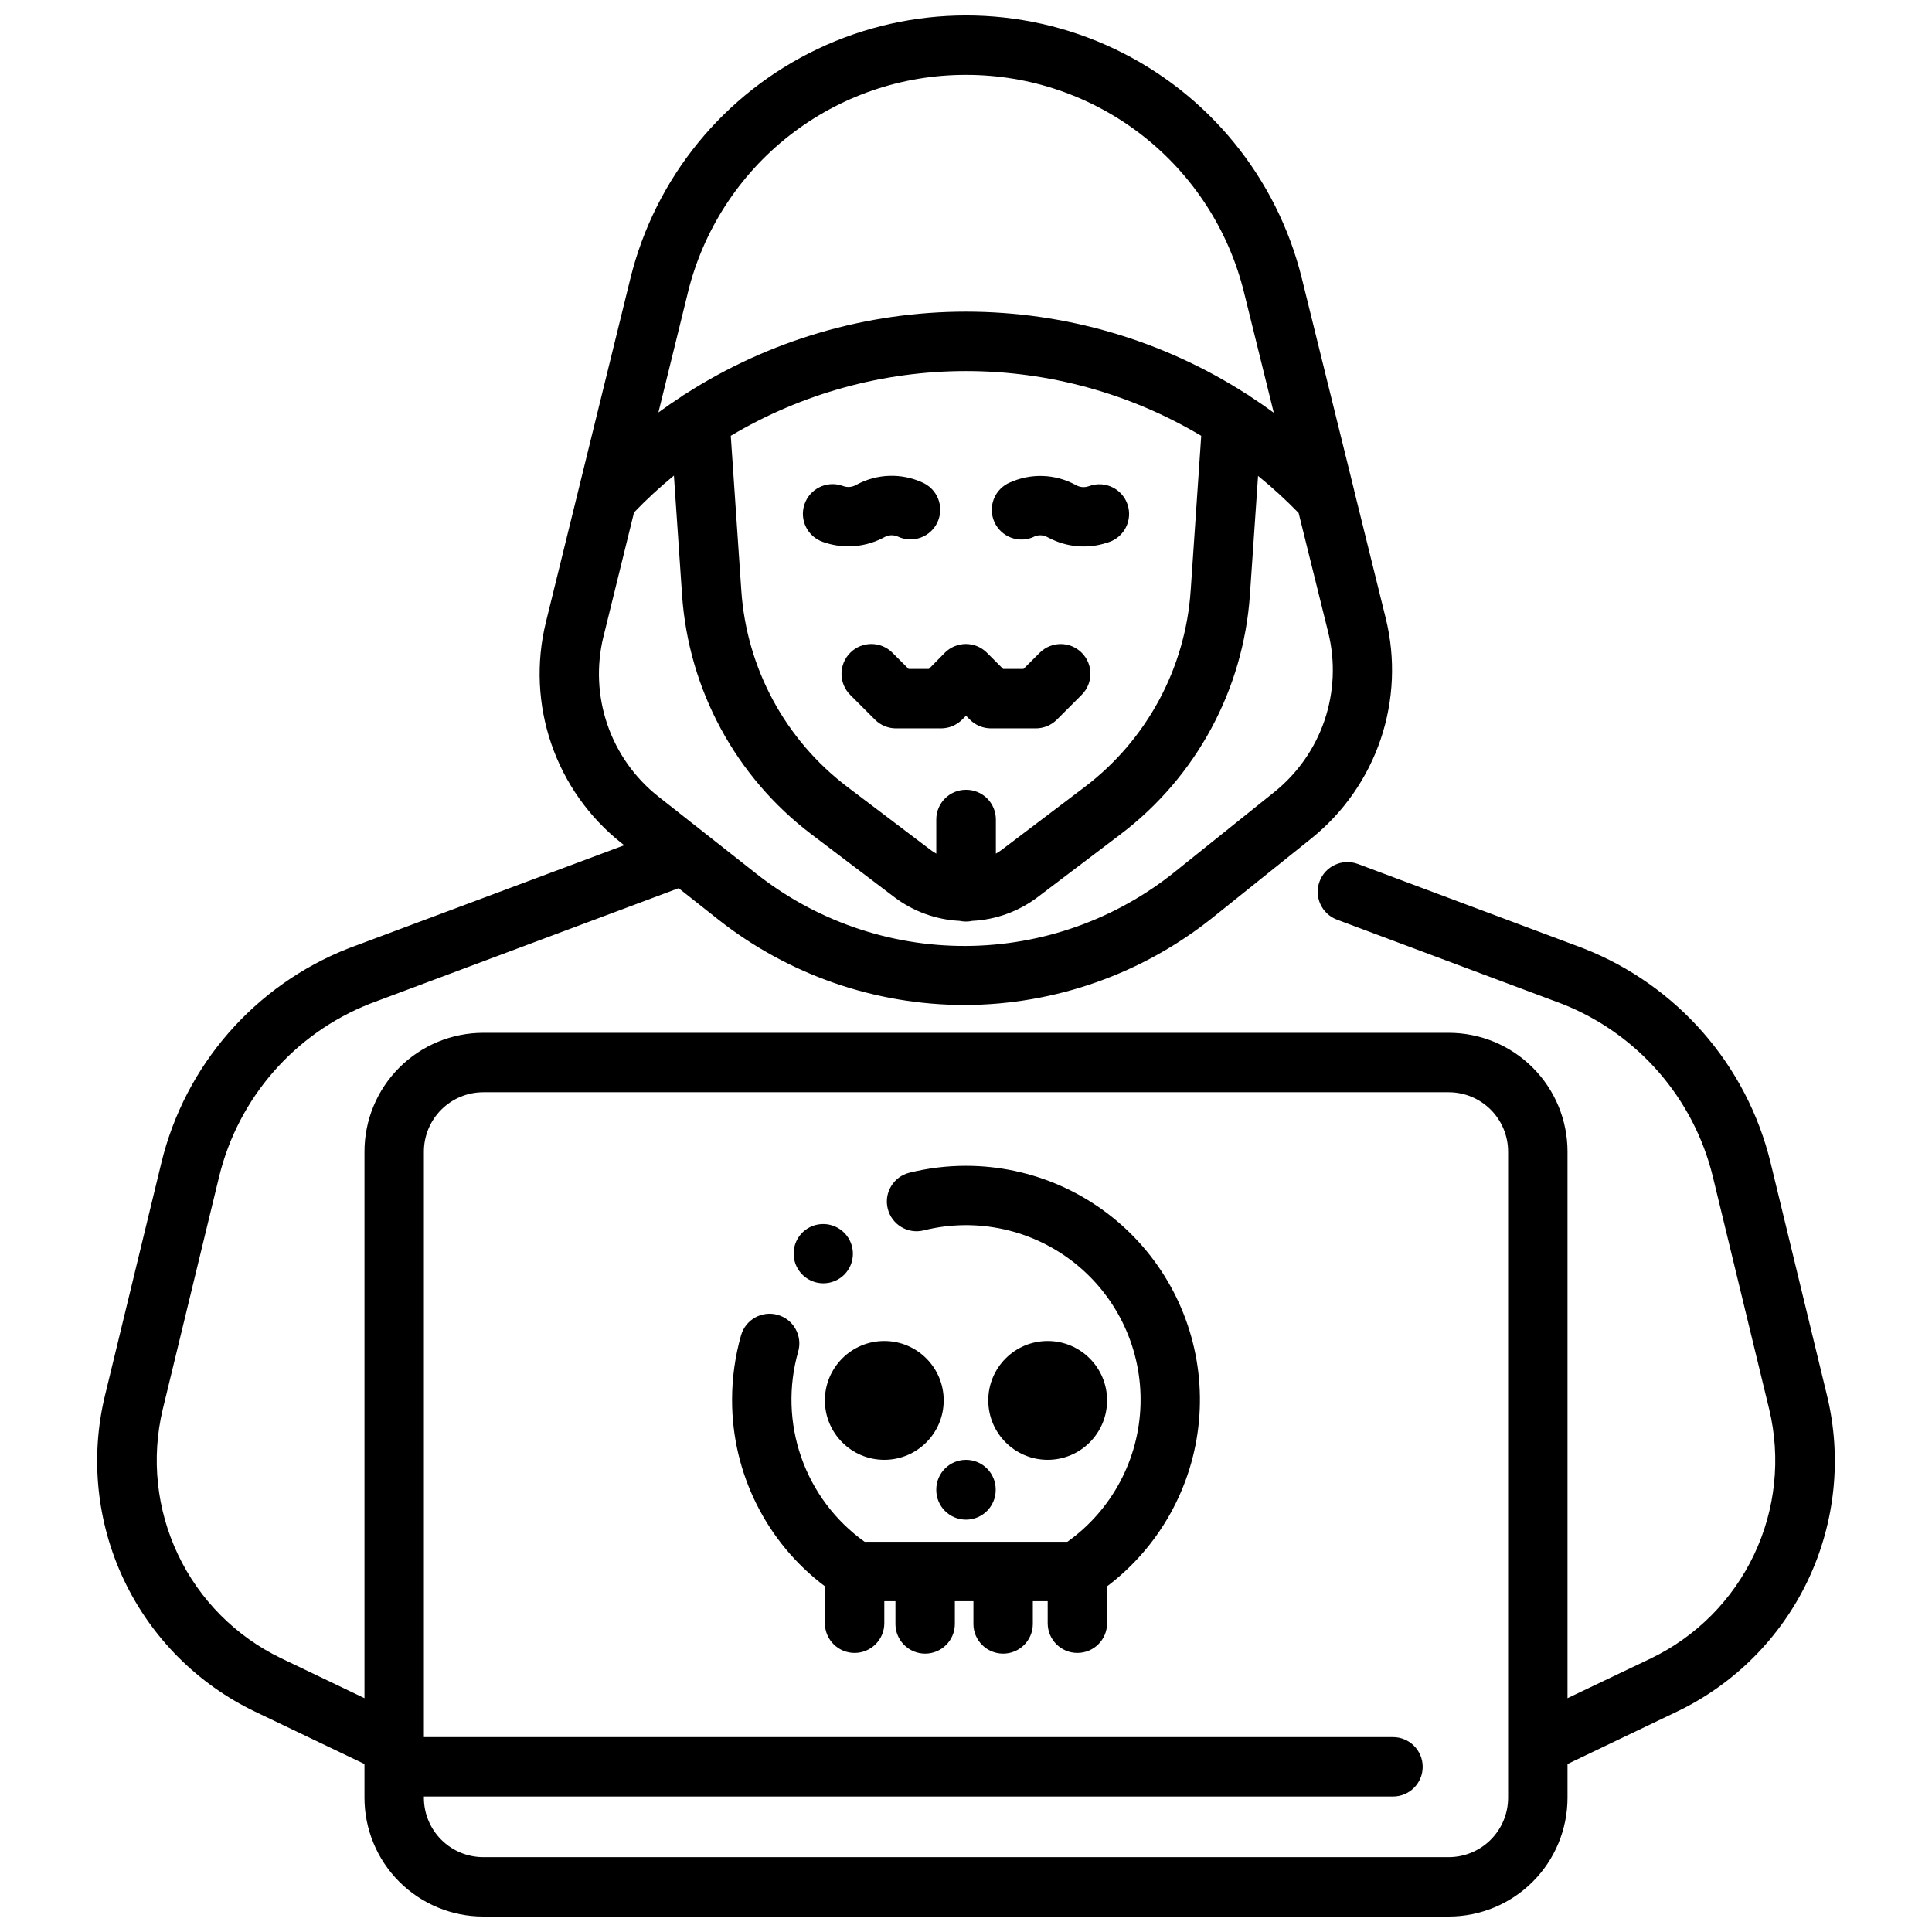 <?xml version="1.0" encoding="UTF-8"?>
<!-- Uploaded to: ICON Repo, www.iconrepo.com, Generator: ICON Repo Mixer Tools -->
<svg width="800px" height="800px" version="1.1" viewBox="144 144 512 512" xmlns="http://www.w3.org/2000/svg">
 <defs>
  <clipPath id="a">
   <path d="m169 148.09h462v503.81h-462z"/>
  </clipPath>
 </defs>
 <g clip-path="url(#a)">
  <path d="m628.17 513.79-14.938-61.637c-6.281-25.871-24.766-47.062-49.543-56.797l-0.117-0.051-59.73-22.348c-4.074-1.523-8.617 0.547-10.141 4.621-1.523 4.074 0.547 8.617 4.621 10.141l59.68 22.328c19.965 7.879 34.855 24.969 39.93 45.824l14.938 61.656c3.086 12.91 1.664 26.488-4.027 38.477-5.691 11.992-15.312 21.68-27.262 27.453l-22.172 10.578v-144.84c0-8.352-3.316-16.359-9.223-22.266s-13.914-9.223-22.266-9.223h-255.84c-8.352 0-16.359 3.316-22.266 9.223s-9.223 13.914-9.223 22.266v144.84l-22.168-10.617c-11.953-5.777-21.57-15.461-27.262-27.453-5.691-11.988-7.113-25.566-4.031-38.477l14.938-61.656c5.074-20.859 19.973-37.949 39.941-45.828l81.84-30.621 10.52 8.316c18.578 14.633 41.531 22.602 65.18 22.633h0.383c23.781-0.125 46.824-8.273 65.398-23.125l26.254-21.059h-0.004c8.477-6.828 14.828-15.93 18.316-26.242 3.484-10.309 3.957-21.402 1.363-31.973l-8.355-33.801v-0.059l-13.902-56.312c-6.598-26.719-24.852-49.055-49.719-60.84-24.871-11.789-53.719-11.773-78.574 0.039-24.859 11.809-43.09 34.164-49.664 60.891l-13.777 56.09-8.629 35.059 0.004-0.004c-2.598 10.637-2.09 21.793 1.465 32.148 3.551 10.355 10 19.473 18.578 26.273l0.746 0.582-73.004 27.297-0.117 0.051v-0.004c-24.777 9.738-43.262 30.934-49.543 56.809l-14.938 61.637c-3.984 16.418-2.207 33.703 5.039 48.965 7.242 15.262 19.516 27.57 34.754 34.863l28.969 13.863v8.934c0 8.352 3.316 16.363 9.223 22.266 5.906 5.906 13.914 9.223 22.266 9.223h255.84c8.352 0 16.359-3.316 22.266-9.223 5.906-5.902 9.223-13.914 9.223-22.266v-8.934l28.969-13.863c15.242-7.293 27.512-19.602 34.758-34.863 7.242-15.262 9.023-32.547 5.035-48.965zm-228.17-349.95c16.969-0.023 33.453 5.648 46.816 16.109 13.363 10.461 22.824 25.105 26.875 41.586l7.871 31.844c-2.039-1.496-4.117-2.934-6.231-4.309v-0.004c-0.332-0.258-0.688-0.488-1.062-0.688-22.168-14.227-47.953-21.785-74.289-21.785-26.34 0-52.125 7.559-74.293 21.785-0.391 0.207-0.766 0.453-1.113 0.727-2.066 1.348-4.102 2.746-6.09 4.203l7.785-31.664-0.004-0.004c4.031-16.504 13.492-31.18 26.863-41.66 13.371-10.484 29.879-16.168 46.871-16.141zm0 189.46c-4.348 0-7.875 3.523-7.875 7.871v9.055c-0.547-0.312-1.078-0.66-1.582-1.043l-21.984-16.648c-16.449-12.465-26.699-31.441-28.102-52.035l-2.793-41.004h-0.004c18.855-11.23 40.395-17.16 62.34-17.16s43.48 5.93 62.336 17.16l-2.793 41.004h-0.004c-1.387 20.586-11.617 39.559-28.051 52.035l-21.984 16.648c-0.504 0.383-1.035 0.73-1.586 1.043v-9.055c0-2.094-0.836-4.106-2.32-5.582-1.488-1.477-3.504-2.301-5.598-2.289zm-96.086-40.551 8.109-32.945h-0.004c3.328-3.461 6.859-6.727 10.578-9.77l2.152 31.566c1.707 25.137 14.219 48.301 34.305 63.508l21.984 16.66h-0.004c5.008 3.777 11.035 5.965 17.301 6.277 1.094 0.238 2.231 0.238 3.324 0 6.266-0.312 12.293-2.5 17.301-6.277l21.984-16.66h-0.004c20.086-15.211 32.594-38.371 34.305-63.508l2.156-31.488h-0.004c3.781 3.062 7.375 6.348 10.758 9.84l7.871 31.754c1.875 7.656 1.527 15.688-0.996 23.156-2.527 7.465-7.133 14.055-13.273 19l-26.254 21.059h0.004c-15.75 12.719-35.363 19.691-55.605 19.766-20.242 0.074-39.906-6.758-55.746-19.363l-25.73-20.27c-6.215-4.926-10.887-11.527-13.457-19.023-2.574-7.5-2.941-15.578-1.059-23.281zm239.75 307.67c0 4.176-1.66 8.18-4.613 11.133s-6.957 4.613-11.133 4.613h-255.84c-4.176 0-8.18-1.66-11.133-4.613-2.953-2.953-4.609-6.957-4.609-11.133v-0.324h256.82c4.348 0 7.871-3.523 7.871-7.871s-3.523-7.871-7.871-7.871h-256.82v-155.15c0-4.176 1.656-8.18 4.609-11.133 2.953-2.953 6.957-4.613 11.133-4.613h255.84c4.176 0 8.18 1.66 11.133 4.613s4.613 6.957 4.613 11.133z"/>
 </g>
 <path d="m424.06 334.73 6.613-6.613h-0.004c3.074-3.074 3.074-8.062-0.004-11.133-3.074-3.074-8.059-3.074-11.133 0.004l-4.301 4.289h-5.391l-4.301-4.301c-1.477-1.477-3.481-2.309-5.57-2.309s-4.094 0.832-5.57 2.309l-4.238 4.301h-5.363l-4.301-4.301c-3.09-3.082-8.094-3.078-11.18 0.012-3.082 3.09-3.078 8.094 0.012 11.18l6.613 6.613v-0.004c1.484 1.453 3.481 2.258 5.559 2.246h11.898-0.004c2.086-0.004 4.086-0.832 5.562-2.305l1.043-1.043 1.043 1.043c1.473 1.473 3.473 2.301 5.559 2.305h11.895c2.086 0 4.086-0.824 5.562-2.293z"/>
 <path d="m378.07 286.52 0.383-0.207c1.082-0.578 2.367-0.621 3.484-0.117 1.918 0.902 4.117 0.996 6.106 0.258 1.984-0.738 3.59-2.246 4.449-4.184s0.902-4.141 0.117-6.109c-0.785-1.969-2.328-3.535-4.285-4.352-5.519-2.481-11.879-2.266-17.219 0.582l-0.395 0.207c-0.961 0.504-2.09 0.594-3.121 0.254l-0.453-0.148h0.004c-4.125-1.375-8.586 0.855-9.961 4.981s0.855 8.582 4.981 9.957l0.453 0.148c2.008 0.664 4.113 0.996 6.227 0.984 3.215 0.008 6.383-0.766 9.23-2.254z"/>
 <path d="m418.05 286.2c1.121-0.504 2.414-0.457 3.492 0.129l0.363 0.188 0.004-0.004c4.766 2.523 10.355 2.996 15.477 1.309l0.453-0.148v0.004c4.125-1.375 6.352-5.836 4.981-9.961-1.375-4.125-5.836-6.352-9.961-4.977l-0.453 0.148c-1.039 0.34-2.172 0.246-3.137-0.266l-0.355-0.188c-5.344-2.852-11.711-3.07-17.238-0.59-1.957 0.812-3.504 2.383-4.285 4.352-0.785 1.969-0.742 4.172 0.117 6.106 0.859 1.938 2.465 3.445 4.449 4.188 1.988 0.738 4.188 0.645 6.106-0.262z"/>
 <path d="m400 452.95c-5.055 0-10.09 0.613-14.996 1.828-4.223 1.051-6.793 5.32-5.742 9.539 1.047 4.223 5.32 6.793 9.539 5.742 14.047-3.512 28.926-0.242 40.207 8.832s17.66 22.91 17.242 37.383c-0.422 14.473-7.598 27.91-19.387 36.312h-53.727c-7.777-5.555-13.645-13.379-16.797-22.402-3.152-9.02-3.434-18.797-0.809-27.988 1.195-4.18-1.227-8.539-5.406-9.734-4.184-1.195-8.543 1.227-9.738 5.406-1.578 5.555-2.379 11.301-2.379 17.074-0.043 19.43 9.07 37.75 24.598 49.434v9.793c0 4.348 3.523 7.871 7.871 7.871 4.348 0 7.875-3.523 7.875-7.871v-5.836h2.953v6.023h-0.004c0 4.348 3.527 7.871 7.875 7.871 4.348 0 7.871-3.523 7.871-7.871v-6.023h4.922v6.023h-0.004c0 4.348 3.527 7.871 7.875 7.871s7.871-3.523 7.871-7.871v-6.023h3.938v5.836c0 4.348 3.523 7.871 7.871 7.871 4.348 0 7.871-3.523 7.871-7.871v-9.781c13.902-10.516 22.738-26.398 24.34-43.754 1.602-17.359-4.18-34.59-15.93-47.469-11.746-12.879-28.371-20.215-45.801-20.215z"/>
 <path d="m362.19 484.09c2.059 0 4.031-0.805 5.504-2.242l0.059-0.059c3.012-3.047 3.035-7.941 0.051-11.016-2.984-3.074-7.879-3.199-11.016-0.281l-0.156 0.156c-2.254 2.25-2.926 5.637-1.711 8.578 1.219 2.945 4.086 4.863 7.269 4.863z"/>
 <path d="m400 530.87c-4.348 0-7.875 3.523-7.875 7.871v0.109c0 4.348 3.527 7.871 7.875 7.871s7.871-3.523 7.871-7.871v-0.109c0-2.086-0.828-4.09-2.305-5.566-1.477-1.477-3.481-2.305-5.566-2.305z"/>
 <path d="m394.09 515.12c0 8.695-7.047 15.746-15.742 15.746-8.695 0-15.746-7.051-15.746-15.746 0-8.691 7.051-15.742 15.746-15.742 8.695 0 15.742 7.051 15.742 15.742"/>
 <path d="m437.39 515.12c0 8.695-7.051 15.746-15.742 15.746-8.695 0-15.746-7.051-15.746-15.746 0-8.691 7.051-15.742 15.746-15.742 8.691 0 15.742 7.051 15.742 15.742"/>
</svg>